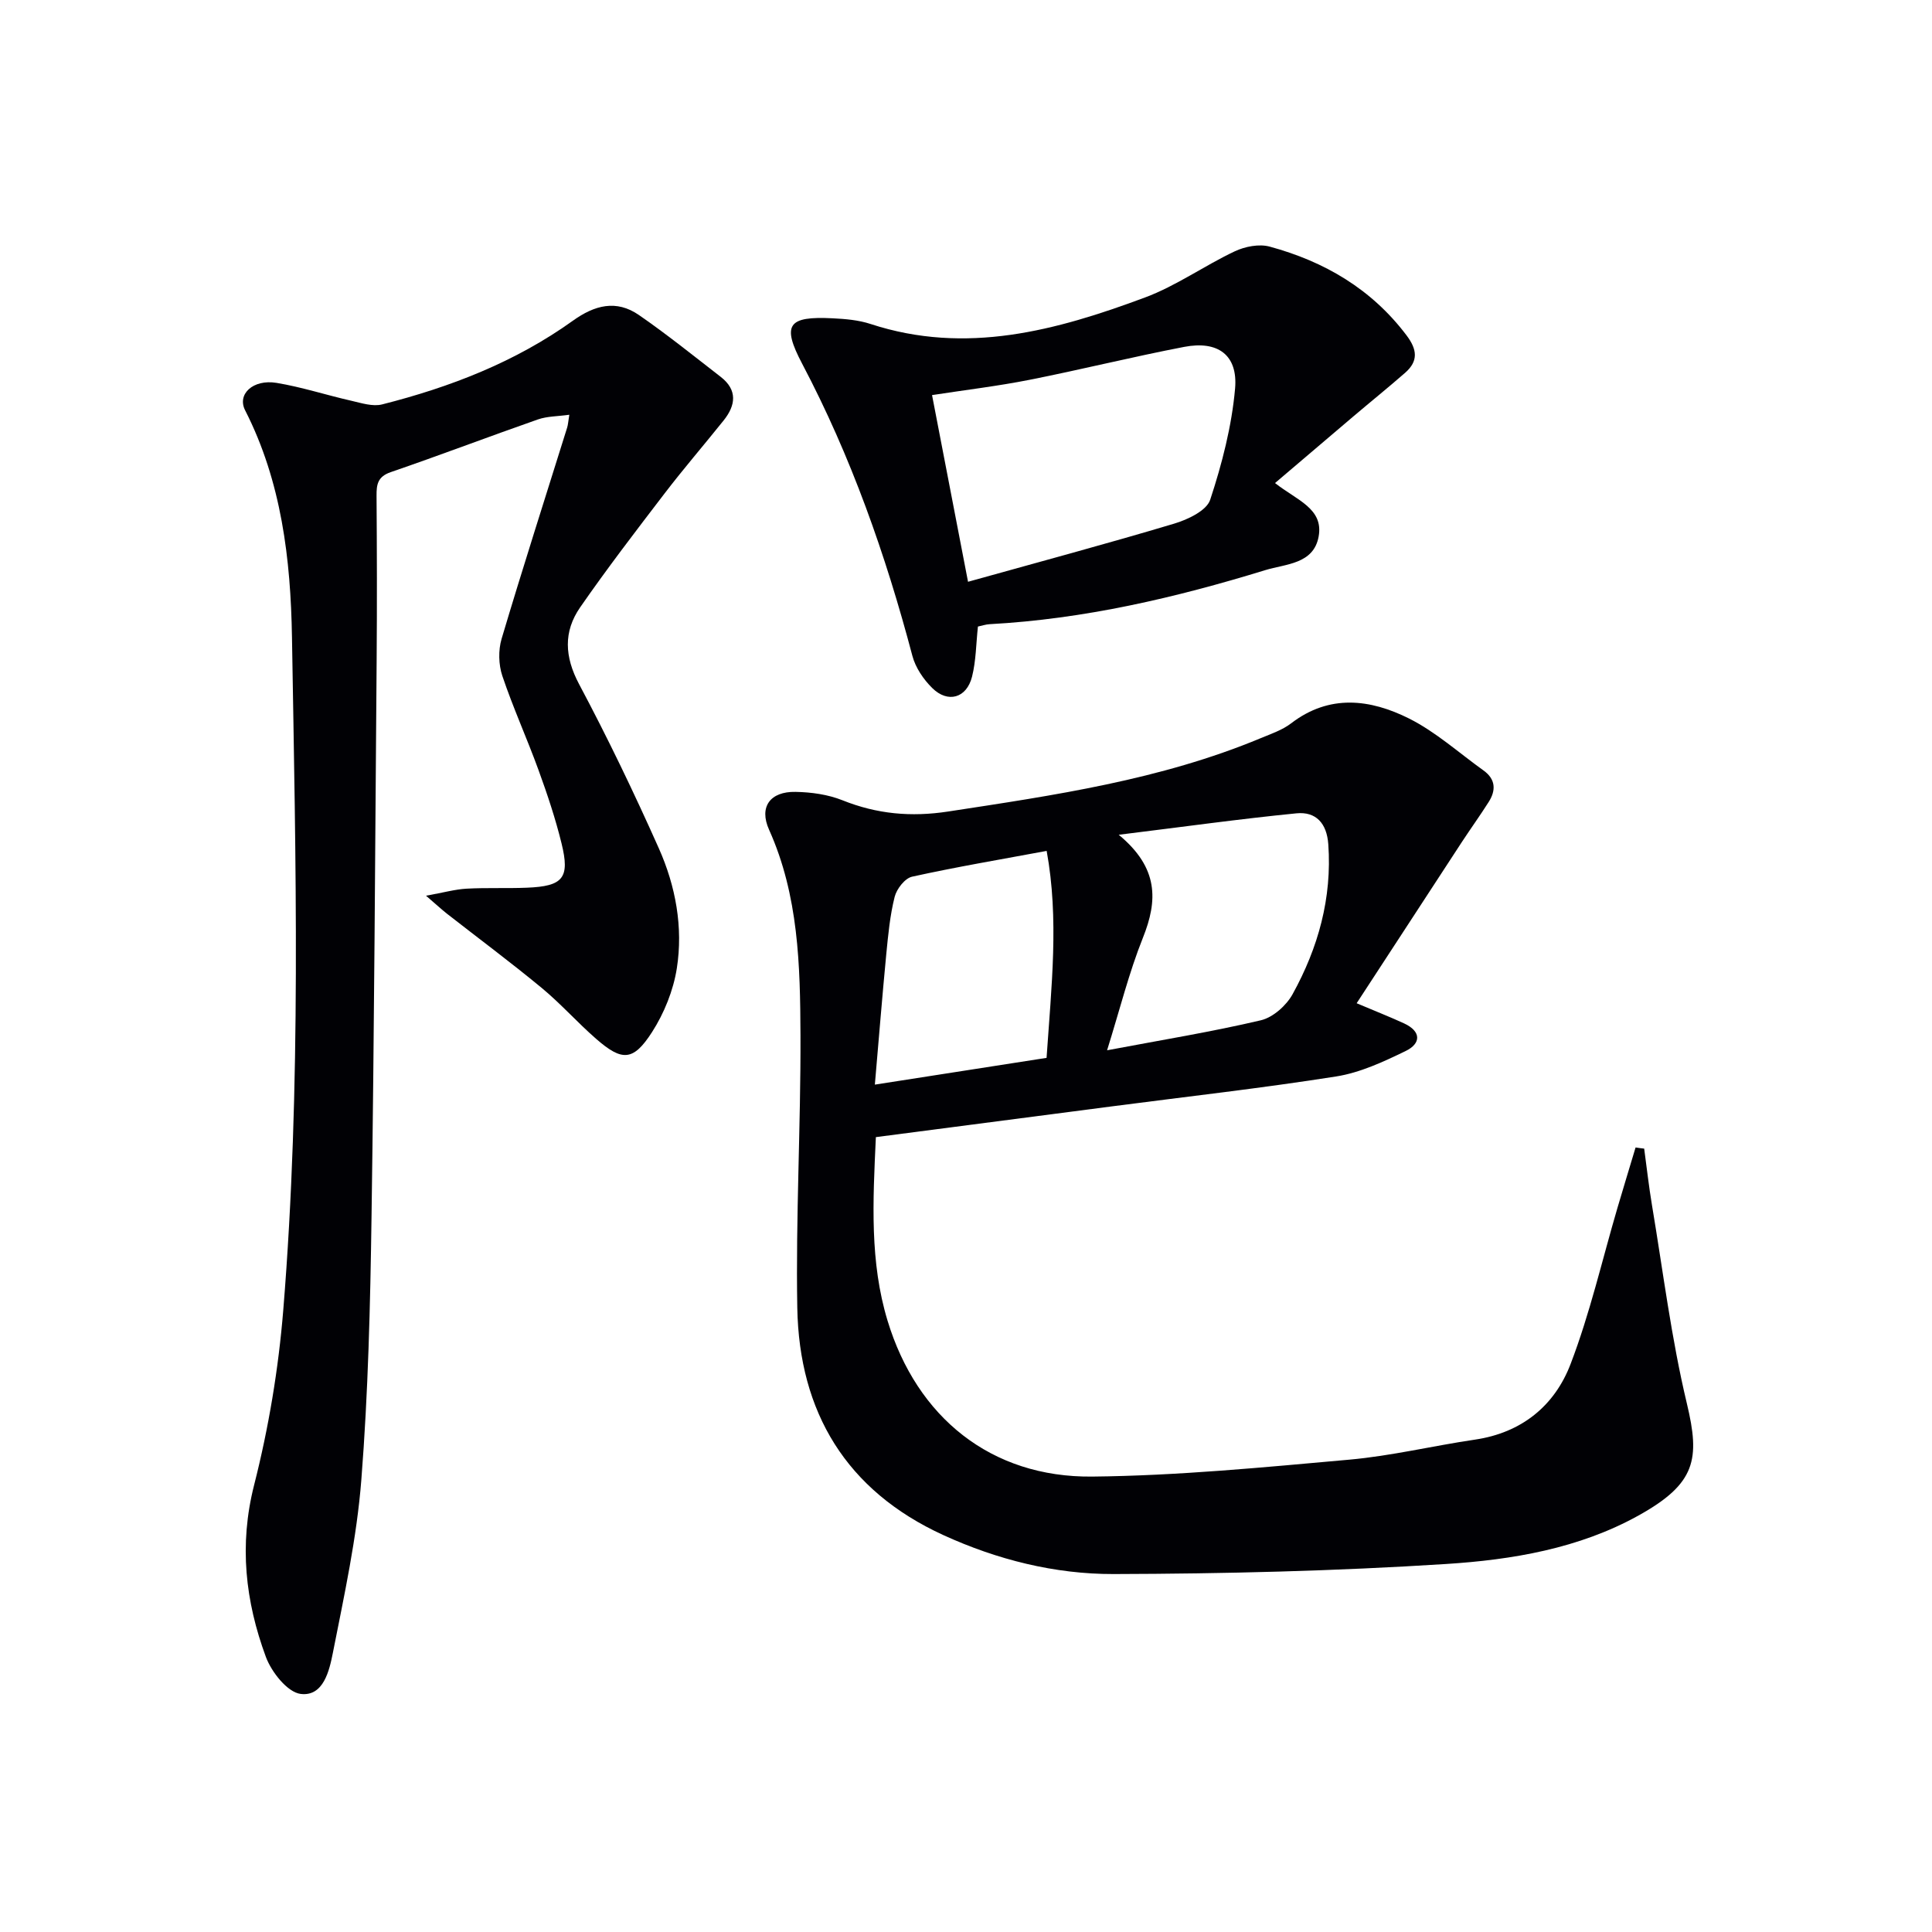 <svg enable-background="new 0 0 400 400" viewBox="0 0 400 400" xmlns="http://www.w3.org/2000/svg"><g fill="#010105"><path d="m340.41 237.81c.53 3.9.96 7.81 1.61 11.68 2.3 13.72 4 27.59 7.23 41.1 2.75 11.51 1.91 16.56-10.03 23.19-12.31 6.83-26.14 9.16-39.85 10.03-22.89 1.46-45.87 2.02-68.81 2.08-12.16.03-24.09-2.96-35.26-8.07-20.09-9.2-29.85-25.44-30.23-47.07-.33-18.8.73-37.61.66-56.42-.06-14.44-.38-28.91-6.5-42.54-2.14-4.75.24-7.95 5.49-7.84 3.26.06 6.71.54 9.71 1.74 7.14 2.86 14.19 3.5 21.85 2.33 22.01-3.37 44.01-6.55 64.76-15.2 2.15-.9 4.46-1.67 6.27-3.06 7.95-6.1 16.39-5.01 24.4-1.01 5.55 2.78 10.33 7.11 15.44 10.77 2.52 1.81 2.61 4.1 1.06 6.53-1.78 2.8-3.72 5.5-5.54 8.27-7.16 10.95-14.31 21.92-21.79 33.39 4.12 1.74 6.99 2.87 9.79 4.16 3.62 1.66 3.57 4.18.34 5.74-4.58 2.22-9.42 4.48-14.38 5.26-15.41 2.43-30.93 4.17-46.4 6.19-16.26 2.12-32.52 4.24-48.89 6.37-.63 13.45-1.27 25.85 2.42 38.01 6.08 20.02 21.44 32.49 42.37 32.27 17.75-.18 35.5-1.92 53.2-3.5 8.73-.78 17.34-2.87 26.04-4.15 9.68-1.42 16.5-7.02 19.8-15.65 4.01-10.47 6.53-21.52 9.7-32.31 1.23-4.18 2.51-8.36 3.76-12.53.59.1 1.19.17 1.78.24zm-111.2-20.36c11.44-2.16 21.72-3.83 31.83-6.21 2.52-.59 5.29-3.06 6.58-5.41 5.29-9.59 8.18-19.88 7.39-31.03-.31-4.36-2.56-6.8-6.58-6.41-11.76 1.16-23.48 2.8-36.81 4.44 8.29 6.85 8.1 13.6 5.01 21.32-2.88 7.19-4.76 14.79-7.42 23.3zm-12.53 1.57c1.01-14.89 2.6-28.73.02-42.85-9.68 1.8-18.82 3.34-27.87 5.34-1.48.33-3.19 2.53-3.6 4.17-.97 3.84-1.34 7.84-1.73 11.8-.85 8.86-1.56 17.73-2.37 27.08 12.24-1.91 23.8-3.71 35.55-5.54z"/><path d="m88.2 185.45c3.72-.67 6.04-1.33 8.39-1.46 4.15-.23 8.33-.03 12.49-.2 7.51-.3 8.95-2 7.18-9.18-1.26-5.14-2.95-10.19-4.76-15.16-2.38-6.55-5.28-12.92-7.5-19.52-.78-2.33-.85-5.31-.15-7.67 4.35-14.62 9.02-29.15 13.57-43.72.19-.61.22-1.27.45-2.67-2.41.34-4.58.3-6.5.97-10.18 3.56-20.27 7.41-30.47 10.91-2.7.93-2.96 2.53-2.94 4.89.08 11.33.11 22.66.02 33.99-.3 38.47-.5 76.94-1.06 115.41-.26 18.13-.69 36.29-2.11 54.35-.94 12.02-3.55 23.93-5.89 35.8-.73 3.69-1.95 9.1-6.67 8.52-2.74-.34-6.05-4.53-7.21-7.68-4.24-11.5-5.58-23.17-2.43-35.56 3.01-11.84 5.05-24.08 6.04-36.27 3.77-46.37 2.57-92.86 1.8-139.3-.27-16.1-2.16-32.17-9.7-46.95-1.71-3.34 1.64-6.48 6.5-5.68 5.22.86 10.31 2.53 15.48 3.7 2.09.48 4.44 1.25 6.38.76 14.1-3.57 27.57-8.78 39.47-17.31 4.54-3.26 9.02-4.43 13.7-1.2 5.82 4.02 11.34 8.47 16.93 12.8 3.52 2.73 3.13 5.88.61 9.03-4.05 5.06-8.29 9.97-12.23 15.12-5.95 7.77-11.91 15.54-17.48 23.58-3.47 5.01-3.24 10.21-.22 15.89 5.92 11.12 11.39 22.5 16.52 34.01 3.48 7.82 5.05 16.33 3.72 24.83-.72 4.58-2.62 9.29-5.13 13.2-3.89 6.05-6.2 6.09-11.57 1.41-3.89-3.39-7.33-7.29-11.3-10.57-6.4-5.29-13.07-10.25-19.61-15.36-1.11-.88-2.13-1.83-4.32-3.71z"/><path d="m263.98 100.01c4.54 3.58 10.08 5.27 9.03 11.07-1.04 5.74-6.83 5.66-11.05 6.96-18.61 5.72-37.51 10.13-57.06 11.19-.81.04-1.6.32-2.43.49-.39 3.58-.39 7.08-1.22 10.38-1.12 4.44-5 5.55-8.24 2.35-1.82-1.79-3.47-4.23-4.11-6.66-5.54-20.95-12.68-41.24-22.82-60.48-4.3-8.16-2.89-9.87 6.31-9.41 2.64.13 5.38.36 7.86 1.18 19.76 6.47 38.45 1.35 56.81-5.49 6.48-2.41 12.29-6.59 18.59-9.56 2.12-1 5.05-1.57 7.23-.97 11.33 3.08 21.07 8.76 28.32 18.36 2.23 2.95 2.48 5.34-.28 7.76-3.5 3.06-7.12 5.98-10.67 8.99-5.29 4.49-10.57 9-16.27 13.84zm-63.56 20.44c14.69-4.1 28.73-7.86 42.66-12.03 2.82-.84 6.74-2.69 7.48-4.96 2.45-7.44 4.46-15.22 5.15-23.01.61-6.97-3.58-9.97-10.54-8.63-10.72 2.06-21.32 4.7-32.03 6.82-6.57 1.3-13.24 2.09-20.17 3.16 2.46 12.76 4.83 25.07 7.45 38.65z"/></g></svg>